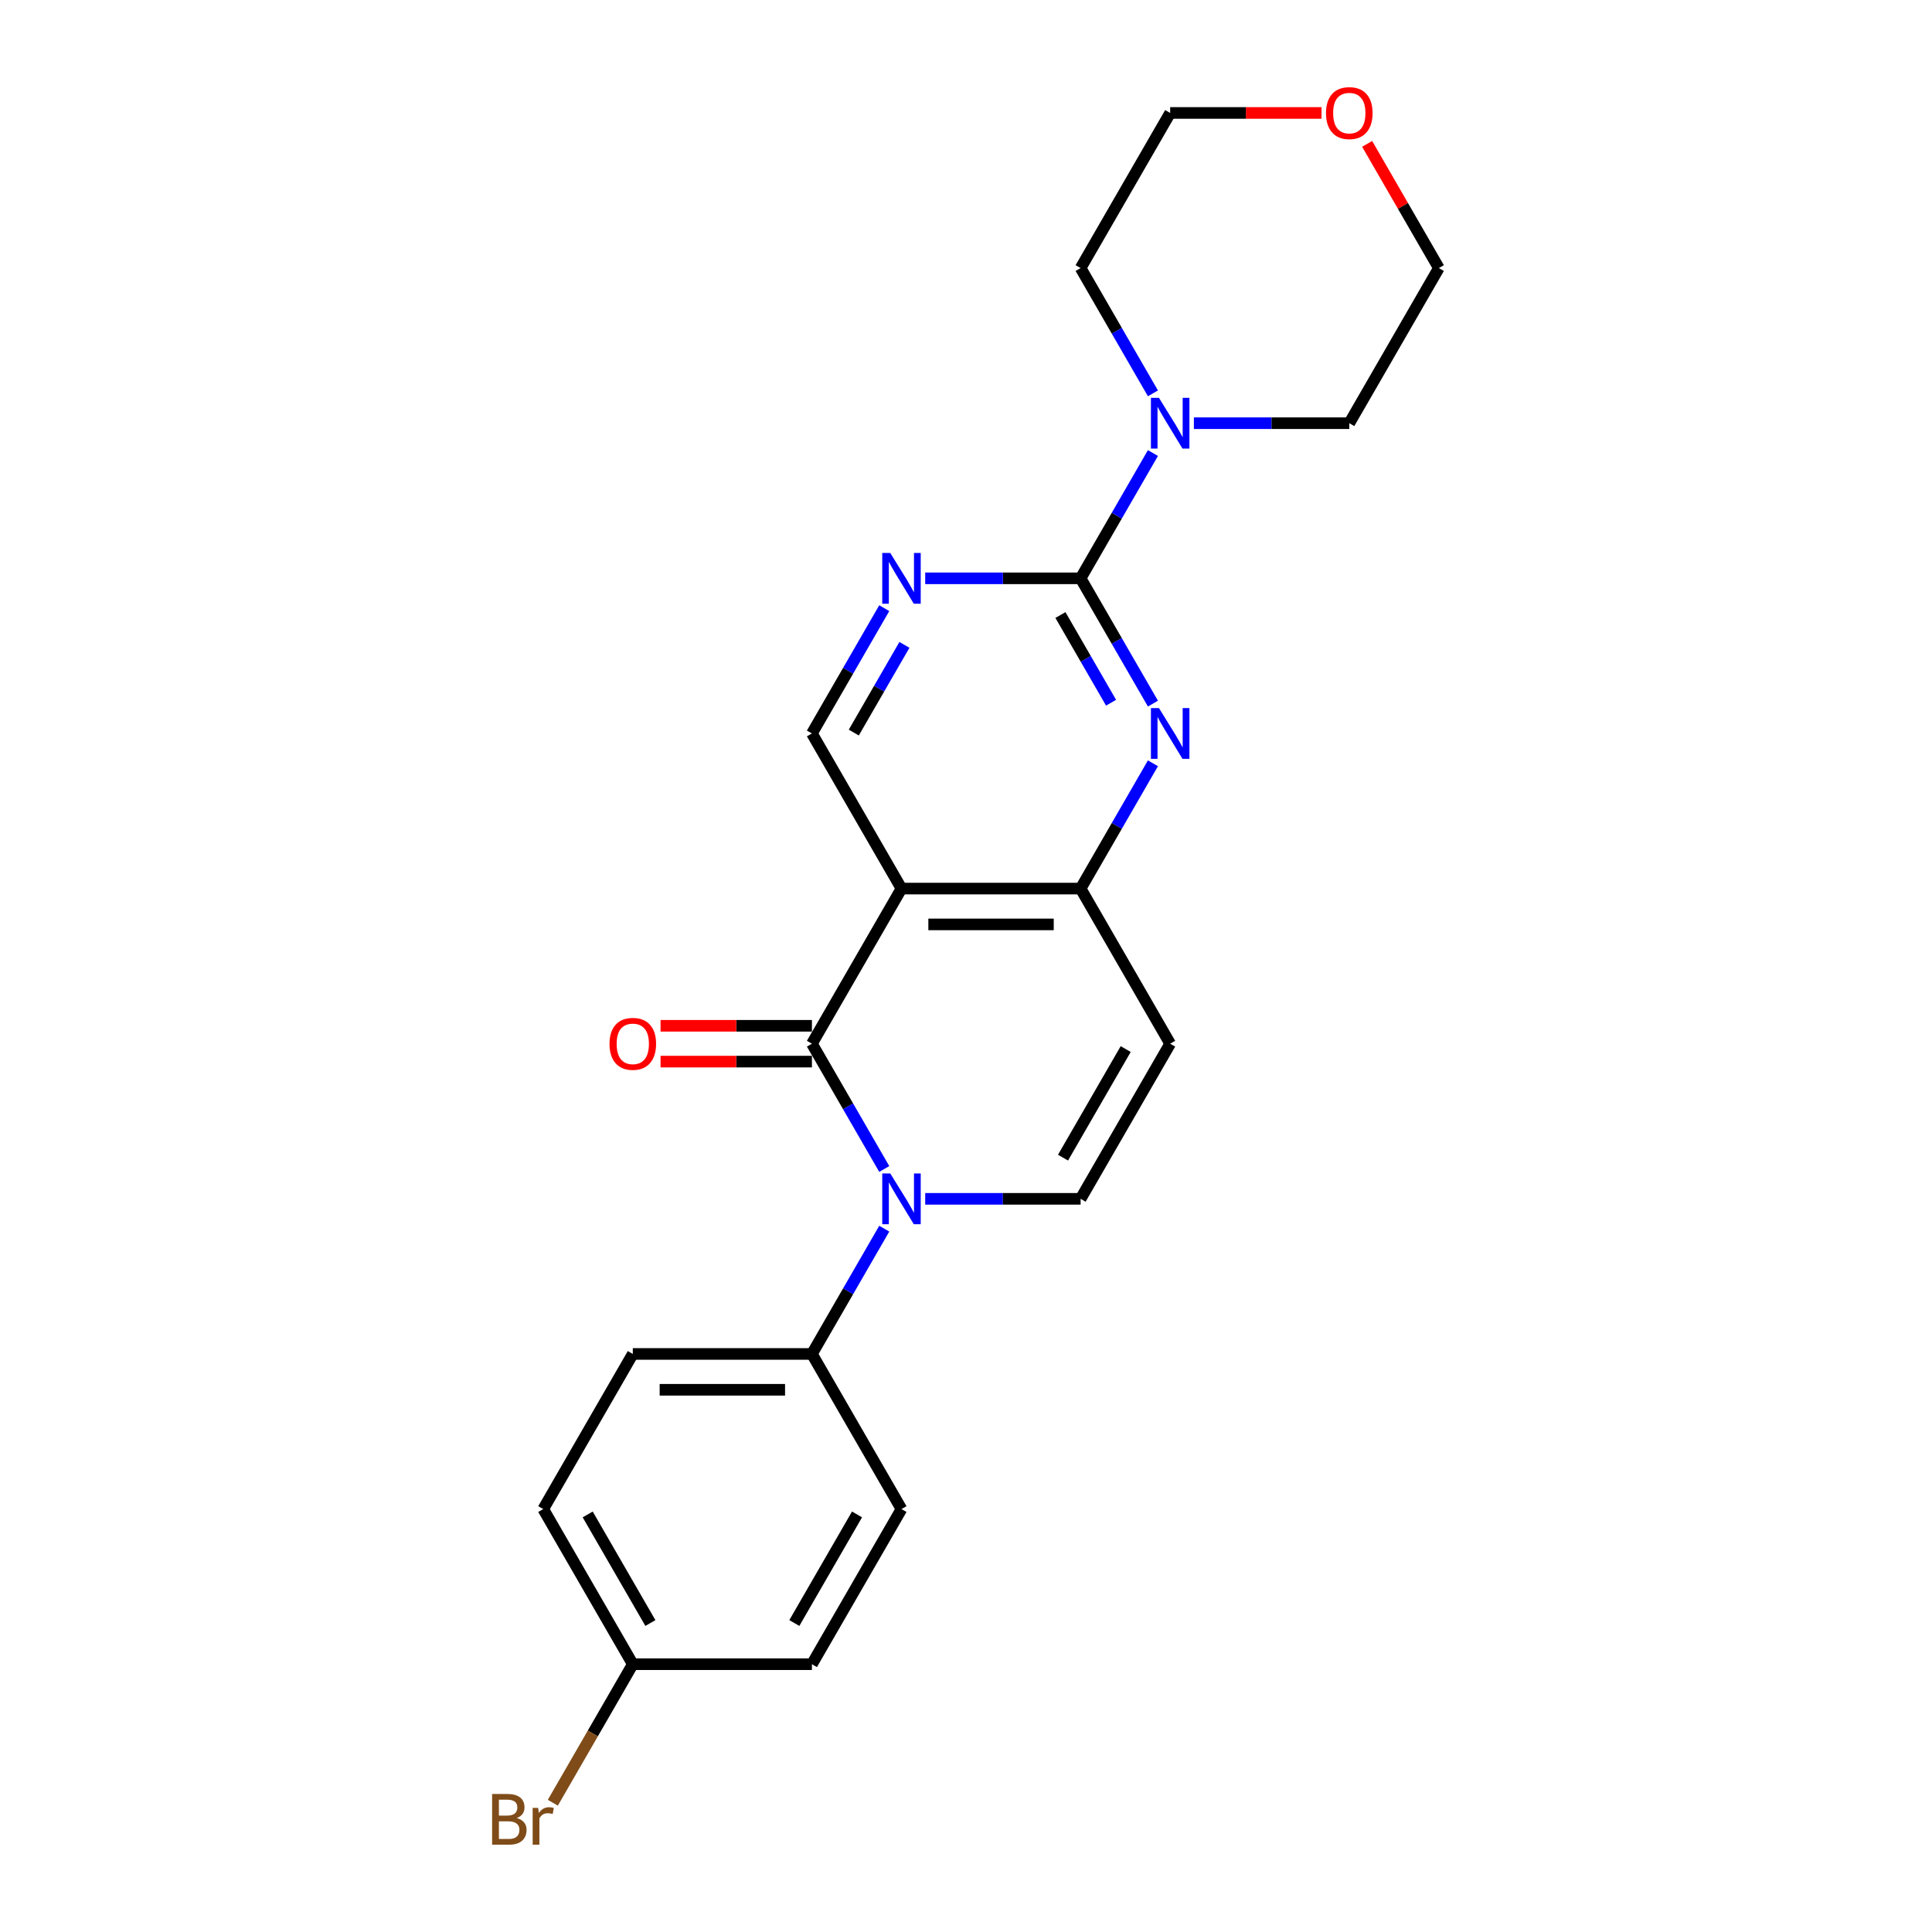 <?xml version='1.0' encoding='iso-8859-1'?>
<svg version='1.1' baseProfile='full'
              xmlns='http://www.w3.org/2000/svg'
                      xmlns:rdkit='http://www.rdkit.org/xml'
                      xmlns:xlink='http://www.w3.org/1999/xlink'
                  xml:space='preserve'
width='1000px' height='1000px' viewBox='0 0 1000 1000'>
<!-- END OF HEADER -->
<rect style='opacity:1.0;fill:#FFFFFF;stroke:none' width='1000' height='1000' x='0' y='0'> </rect>
<path class='bond-0' d='M 420.248,540.219 L 438.968,572.642' style='fill:none;fill-rule:evenodd;stroke:#000000;stroke-width:6px;stroke-linecap:butt;stroke-linejoin:miter;stroke-opacity:1' />
<path class='bond-0' d='M 438.968,572.642 L 457.688,605.066' style='fill:none;fill-rule:evenodd;stroke:#0000FF;stroke-width:6px;stroke-linecap:butt;stroke-linejoin:miter;stroke-opacity:1' />
<path class='bond-1' d='M 420.248,540.219 L 466.605,459.926' style='fill:none;fill-rule:evenodd;stroke:#000000;stroke-width:6px;stroke-linecap:butt;stroke-linejoin:miter;stroke-opacity:1' />
<path class='bond-11' d='M 420.248,530.948 L 381.077,530.948' style='fill:none;fill-rule:evenodd;stroke:#000000;stroke-width:6px;stroke-linecap:butt;stroke-linejoin:miter;stroke-opacity:1' />
<path class='bond-11' d='M 381.077,530.948 L 341.905,530.948' style='fill:none;fill-rule:evenodd;stroke:#FF0000;stroke-width:6px;stroke-linecap:butt;stroke-linejoin:miter;stroke-opacity:1' />
<path class='bond-11' d='M 420.248,549.49 L 381.077,549.49' style='fill:none;fill-rule:evenodd;stroke:#000000;stroke-width:6px;stroke-linecap:butt;stroke-linejoin:miter;stroke-opacity:1' />
<path class='bond-11' d='M 381.077,549.49 L 341.905,549.49' style='fill:none;fill-rule:evenodd;stroke:#FF0000;stroke-width:6px;stroke-linecap:butt;stroke-linejoin:miter;stroke-opacity:1' />
<path class='bond-5' d='M 478.881,620.512 L 519.1,620.512' style='fill:none;fill-rule:evenodd;stroke:#0000FF;stroke-width:6px;stroke-linecap:butt;stroke-linejoin:miter;stroke-opacity:1' />
<path class='bond-5' d='M 519.1,620.512 L 559.32,620.512' style='fill:none;fill-rule:evenodd;stroke:#000000;stroke-width:6px;stroke-linecap:butt;stroke-linejoin:miter;stroke-opacity:1' />
<path class='bond-10' d='M 457.688,635.958 L 438.968,668.381' style='fill:none;fill-rule:evenodd;stroke:#0000FF;stroke-width:6px;stroke-linecap:butt;stroke-linejoin:miter;stroke-opacity:1' />
<path class='bond-10' d='M 438.968,668.381 L 420.248,700.805' style='fill:none;fill-rule:evenodd;stroke:#000000;stroke-width:6px;stroke-linecap:butt;stroke-linejoin:miter;stroke-opacity:1' />
<path class='bond-4' d='M 466.605,459.926 L 559.32,459.926' style='fill:none;fill-rule:evenodd;stroke:#000000;stroke-width:6px;stroke-linecap:butt;stroke-linejoin:miter;stroke-opacity:1' />
<path class='bond-4' d='M 480.513,478.469 L 545.412,478.469' style='fill:none;fill-rule:evenodd;stroke:#000000;stroke-width:6px;stroke-linecap:butt;stroke-linejoin:miter;stroke-opacity:1' />
<path class='bond-9' d='M 466.605,459.926 L 420.248,379.634' style='fill:none;fill-rule:evenodd;stroke:#000000;stroke-width:6px;stroke-linecap:butt;stroke-linejoin:miter;stroke-opacity:1' />
<path class='bond-2' d='M 559.32,299.341 L 519.1,299.341' style='fill:none;fill-rule:evenodd;stroke:#000000;stroke-width:6px;stroke-linecap:butt;stroke-linejoin:miter;stroke-opacity:1' />
<path class='bond-2' d='M 519.1,299.341 L 478.881,299.341' style='fill:none;fill-rule:evenodd;stroke:#0000FF;stroke-width:6px;stroke-linecap:butt;stroke-linejoin:miter;stroke-opacity:1' />
<path class='bond-8' d='M 559.32,299.341 L 578.039,266.917' style='fill:none;fill-rule:evenodd;stroke:#000000;stroke-width:6px;stroke-linecap:butt;stroke-linejoin:miter;stroke-opacity:1' />
<path class='bond-8' d='M 578.039,266.917 L 596.759,234.494' style='fill:none;fill-rule:evenodd;stroke:#0000FF;stroke-width:6px;stroke-linecap:butt;stroke-linejoin:miter;stroke-opacity:1' />
<path class='bond-24' d='M 559.32,299.341 L 578.039,331.764' style='fill:none;fill-rule:evenodd;stroke:#000000;stroke-width:6px;stroke-linecap:butt;stroke-linejoin:miter;stroke-opacity:1' />
<path class='bond-24' d='M 578.039,331.764 L 596.759,364.187' style='fill:none;fill-rule:evenodd;stroke:#0000FF;stroke-width:6px;stroke-linecap:butt;stroke-linejoin:miter;stroke-opacity:1' />
<path class='bond-24' d='M 548.877,318.339 L 561.981,341.035' style='fill:none;fill-rule:evenodd;stroke:#000000;stroke-width:6px;stroke-linecap:butt;stroke-linejoin:miter;stroke-opacity:1' />
<path class='bond-24' d='M 561.981,341.035 L 575.084,363.732' style='fill:none;fill-rule:evenodd;stroke:#0000FF;stroke-width:6px;stroke-linecap:butt;stroke-linejoin:miter;stroke-opacity:1' />
<path class='bond-3' d='M 596.759,395.08 L 578.039,427.503' style='fill:none;fill-rule:evenodd;stroke:#0000FF;stroke-width:6px;stroke-linecap:butt;stroke-linejoin:miter;stroke-opacity:1' />
<path class='bond-3' d='M 578.039,427.503 L 559.32,459.926' style='fill:none;fill-rule:evenodd;stroke:#000000;stroke-width:6px;stroke-linecap:butt;stroke-linejoin:miter;stroke-opacity:1' />
<path class='bond-6' d='M 559.32,459.926 L 605.677,540.219' style='fill:none;fill-rule:evenodd;stroke:#000000;stroke-width:6px;stroke-linecap:butt;stroke-linejoin:miter;stroke-opacity:1' />
<path class='bond-23' d='M 559.32,620.512 L 605.677,540.219' style='fill:none;fill-rule:evenodd;stroke:#000000;stroke-width:6px;stroke-linecap:butt;stroke-linejoin:miter;stroke-opacity:1' />
<path class='bond-23' d='M 550.215,599.196 L 582.664,542.992' style='fill:none;fill-rule:evenodd;stroke:#000000;stroke-width:6px;stroke-linecap:butt;stroke-linejoin:miter;stroke-opacity:1' />
<path class='bond-7' d='M 457.688,314.787 L 438.968,347.21' style='fill:none;fill-rule:evenodd;stroke:#0000FF;stroke-width:6px;stroke-linecap:butt;stroke-linejoin:miter;stroke-opacity:1' />
<path class='bond-7' d='M 438.968,347.21 L 420.248,379.634' style='fill:none;fill-rule:evenodd;stroke:#000000;stroke-width:6px;stroke-linecap:butt;stroke-linejoin:miter;stroke-opacity:1' />
<path class='bond-7' d='M 468.13,333.785 L 455.027,356.482' style='fill:none;fill-rule:evenodd;stroke:#0000FF;stroke-width:6px;stroke-linecap:butt;stroke-linejoin:miter;stroke-opacity:1' />
<path class='bond-7' d='M 455.027,356.482 L 441.923,379.178' style='fill:none;fill-rule:evenodd;stroke:#000000;stroke-width:6px;stroke-linecap:butt;stroke-linejoin:miter;stroke-opacity:1' />
<path class='bond-19' d='M 596.759,203.602 L 578.039,171.179' style='fill:none;fill-rule:evenodd;stroke:#0000FF;stroke-width:6px;stroke-linecap:butt;stroke-linejoin:miter;stroke-opacity:1' />
<path class='bond-19' d='M 578.039,171.179 L 559.32,138.755' style='fill:none;fill-rule:evenodd;stroke:#000000;stroke-width:6px;stroke-linecap:butt;stroke-linejoin:miter;stroke-opacity:1' />
<path class='bond-20' d='M 617.952,219.048 L 658.171,219.048' style='fill:none;fill-rule:evenodd;stroke:#0000FF;stroke-width:6px;stroke-linecap:butt;stroke-linejoin:miter;stroke-opacity:1' />
<path class='bond-20' d='M 658.171,219.048 L 698.391,219.048' style='fill:none;fill-rule:evenodd;stroke:#000000;stroke-width:6px;stroke-linecap:butt;stroke-linejoin:miter;stroke-opacity:1' />
<path class='bond-13' d='M 420.248,700.805 L 327.534,700.805' style='fill:none;fill-rule:evenodd;stroke:#000000;stroke-width:6px;stroke-linecap:butt;stroke-linejoin:miter;stroke-opacity:1' />
<path class='bond-13' d='M 406.341,719.347 L 341.441,719.347' style='fill:none;fill-rule:evenodd;stroke:#000000;stroke-width:6px;stroke-linecap:butt;stroke-linejoin:miter;stroke-opacity:1' />
<path class='bond-14' d='M 420.248,700.805 L 466.605,781.097' style='fill:none;fill-rule:evenodd;stroke:#000000;stroke-width:6px;stroke-linecap:butt;stroke-linejoin:miter;stroke-opacity:1' />
<path class='bond-12' d='M 707.63,74.465 L 726.189,106.61' style='fill:none;fill-rule:evenodd;stroke:#FF0000;stroke-width:6px;stroke-linecap:butt;stroke-linejoin:miter;stroke-opacity:1' />
<path class='bond-12' d='M 726.189,106.61 L 744.748,138.755' style='fill:none;fill-rule:evenodd;stroke:#000000;stroke-width:6px;stroke-linecap:butt;stroke-linejoin:miter;stroke-opacity:1' />
<path class='bond-26' d='M 684.02,58.462 L 644.848,58.462' style='fill:none;fill-rule:evenodd;stroke:#FF0000;stroke-width:6px;stroke-linecap:butt;stroke-linejoin:miter;stroke-opacity:1' />
<path class='bond-26' d='M 644.848,58.462 L 605.677,58.462' style='fill:none;fill-rule:evenodd;stroke:#000000;stroke-width:6px;stroke-linecap:butt;stroke-linejoin:miter;stroke-opacity:1' />
<path class='bond-17' d='M 327.534,700.805 L 281.177,781.097' style='fill:none;fill-rule:evenodd;stroke:#000000;stroke-width:6px;stroke-linecap:butt;stroke-linejoin:miter;stroke-opacity:1' />
<path class='bond-16' d='M 466.605,781.097 L 420.248,861.39' style='fill:none;fill-rule:evenodd;stroke:#000000;stroke-width:6px;stroke-linecap:butt;stroke-linejoin:miter;stroke-opacity:1' />
<path class='bond-16' d='M 443.593,783.87 L 411.143,840.075' style='fill:none;fill-rule:evenodd;stroke:#000000;stroke-width:6px;stroke-linecap:butt;stroke-linejoin:miter;stroke-opacity:1' />
<path class='bond-15' d='M 327.534,861.39 L 420.248,861.39' style='fill:none;fill-rule:evenodd;stroke:#000000;stroke-width:6px;stroke-linecap:butt;stroke-linejoin:miter;stroke-opacity:1' />
<path class='bond-18' d='M 327.534,861.39 L 306.834,897.244' style='fill:none;fill-rule:evenodd;stroke:#000000;stroke-width:6px;stroke-linecap:butt;stroke-linejoin:miter;stroke-opacity:1' />
<path class='bond-18' d='M 306.834,897.244 L 286.134,933.098' style='fill:none;fill-rule:evenodd;stroke:#7F4C19;stroke-width:6px;stroke-linecap:butt;stroke-linejoin:miter;stroke-opacity:1' />
<path class='bond-25' d='M 327.534,861.39 L 281.177,781.097' style='fill:none;fill-rule:evenodd;stroke:#000000;stroke-width:6px;stroke-linecap:butt;stroke-linejoin:miter;stroke-opacity:1' />
<path class='bond-25' d='M 336.639,840.075 L 304.189,783.87' style='fill:none;fill-rule:evenodd;stroke:#000000;stroke-width:6px;stroke-linecap:butt;stroke-linejoin:miter;stroke-opacity:1' />
<path class='bond-22' d='M 559.32,138.755 L 605.677,58.462' style='fill:none;fill-rule:evenodd;stroke:#000000;stroke-width:6px;stroke-linecap:butt;stroke-linejoin:miter;stroke-opacity:1' />
<path class='bond-21' d='M 698.391,219.048 L 744.748,138.755' style='fill:none;fill-rule:evenodd;stroke:#000000;stroke-width:6px;stroke-linecap:butt;stroke-linejoin:miter;stroke-opacity:1' />
<path  class='atom-1' d='M 460.802 607.383
L 469.405 621.291
Q 470.258 622.663, 471.631 625.148
Q 473.003 627.632, 473.077 627.781
L 473.077 607.383
L 476.563 607.383
L 476.563 633.64
L 472.966 633.64
L 463.731 618.435
Q 462.656 616.655, 461.506 614.615
Q 460.394 612.575, 460.06 611.945
L 460.06 633.64
L 456.648 633.64
L 456.648 607.383
L 460.802 607.383
' fill='#0000FF'/>
<path  class='atom-4' d='M 599.873 366.505
L 608.477 380.412
Q 609.33 381.784, 610.702 384.269
Q 612.074 386.754, 612.148 386.902
L 612.148 366.505
L 615.634 366.505
L 615.634 392.762
L 612.037 392.762
L 602.802 377.557
Q 601.727 375.777, 600.577 373.737
Q 599.465 371.697, 599.131 371.067
L 599.131 392.762
L 595.719 392.762
L 595.719 366.505
L 599.873 366.505
' fill='#0000FF'/>
<path  class='atom-8' d='M 460.802 286.212
L 469.405 300.12
Q 470.258 301.492, 471.631 303.976
Q 473.003 306.461, 473.077 306.61
L 473.077 286.212
L 476.563 286.212
L 476.563 312.469
L 472.966 312.469
L 463.731 297.264
Q 462.656 295.484, 461.506 293.444
Q 460.394 291.404, 460.06 290.774
L 460.06 312.469
L 456.648 312.469
L 456.648 286.212
L 460.802 286.212
' fill='#0000FF'/>
<path  class='atom-9' d='M 599.873 205.92
L 608.477 219.827
Q 609.33 221.199, 610.702 223.684
Q 612.074 226.168, 612.148 226.317
L 612.148 205.92
L 615.634 205.92
L 615.634 232.176
L 612.037 232.176
L 602.802 216.971
Q 601.727 215.191, 600.577 213.151
Q 599.465 211.112, 599.131 210.481
L 599.131 232.176
L 595.719 232.176
L 595.719 205.92
L 599.873 205.92
' fill='#0000FF'/>
<path  class='atom-12' d='M 315.481 540.293
Q 315.481 533.989, 318.597 530.466
Q 321.712 526.942, 327.534 526.942
Q 333.357 526.942, 336.472 530.466
Q 339.587 533.989, 339.587 540.293
Q 339.587 546.672, 336.435 550.306
Q 333.283 553.904, 327.534 553.904
Q 321.749 553.904, 318.597 550.306
Q 315.481 546.709, 315.481 540.293
M 327.534 550.937
Q 331.54 550.937, 333.691 548.267
Q 335.879 545.559, 335.879 540.293
Q 335.879 535.138, 333.691 532.542
Q 331.54 529.909, 327.534 529.909
Q 323.529 529.909, 321.341 532.505
Q 319.19 535.101, 319.19 540.293
Q 319.19 545.596, 321.341 548.267
Q 323.529 550.937, 327.534 550.937
' fill='#FF0000'/>
<path  class='atom-13' d='M 686.338 58.537
Q 686.338 52.232, 689.453 48.709
Q 692.568 45.186, 698.391 45.186
Q 704.213 45.186, 707.328 48.709
Q 710.444 52.232, 710.444 58.537
Q 710.444 64.915, 707.291 68.55
Q 704.139 72.147, 698.391 72.147
Q 692.605 72.147, 689.453 68.55
Q 686.338 64.953, 686.338 58.537
M 698.391 69.18
Q 702.396 69.18, 704.547 66.51
Q 706.735 63.803, 706.735 58.537
Q 706.735 53.382, 704.547 50.786
Q 702.396 48.153, 698.391 48.153
Q 694.385 48.153, 692.197 50.749
Q 690.046 53.345, 690.046 58.537
Q 690.046 63.84, 692.197 66.51
Q 694.385 69.18, 698.391 69.18
' fill='#FF0000'/>
<path  class='atom-19' d='M 267.474 941.015
Q 269.996 941.72, 271.257 943.278
Q 272.555 944.798, 272.555 947.06
Q 272.555 950.695, 270.218 952.771
Q 267.919 954.811, 263.543 954.811
L 254.717 954.811
L 254.717 928.555
L 262.468 928.555
Q 266.955 928.555, 269.217 930.372
Q 271.479 932.189, 271.479 935.527
Q 271.479 939.495, 267.474 941.015
M 258.24 931.521
L 258.24 939.754
L 262.468 939.754
Q 265.064 939.754, 266.399 938.716
Q 267.771 937.641, 267.771 935.527
Q 267.771 931.521, 262.468 931.521
L 258.24 931.521
M 263.543 951.844
Q 266.102 951.844, 267.474 950.621
Q 268.846 949.397, 268.846 947.06
Q 268.846 944.909, 267.326 943.834
Q 265.842 942.721, 262.987 942.721
L 258.24 942.721
L 258.24 951.844
L 263.543 951.844
' fill='#7F4C19'/>
<path  class='atom-19' d='M 278.526 935.749
L 278.934 938.382
Q 280.936 935.415, 284.2 935.415
Q 285.238 935.415, 286.647 935.786
L 286.091 938.901
Q 284.496 938.531, 283.606 938.531
Q 282.049 938.531, 281.01 939.161
Q 280.009 939.754, 279.193 941.201
L 279.193 954.811
L 275.707 954.811
L 275.707 935.749
L 278.526 935.749
' fill='#7F4C19'/>
</svg>
